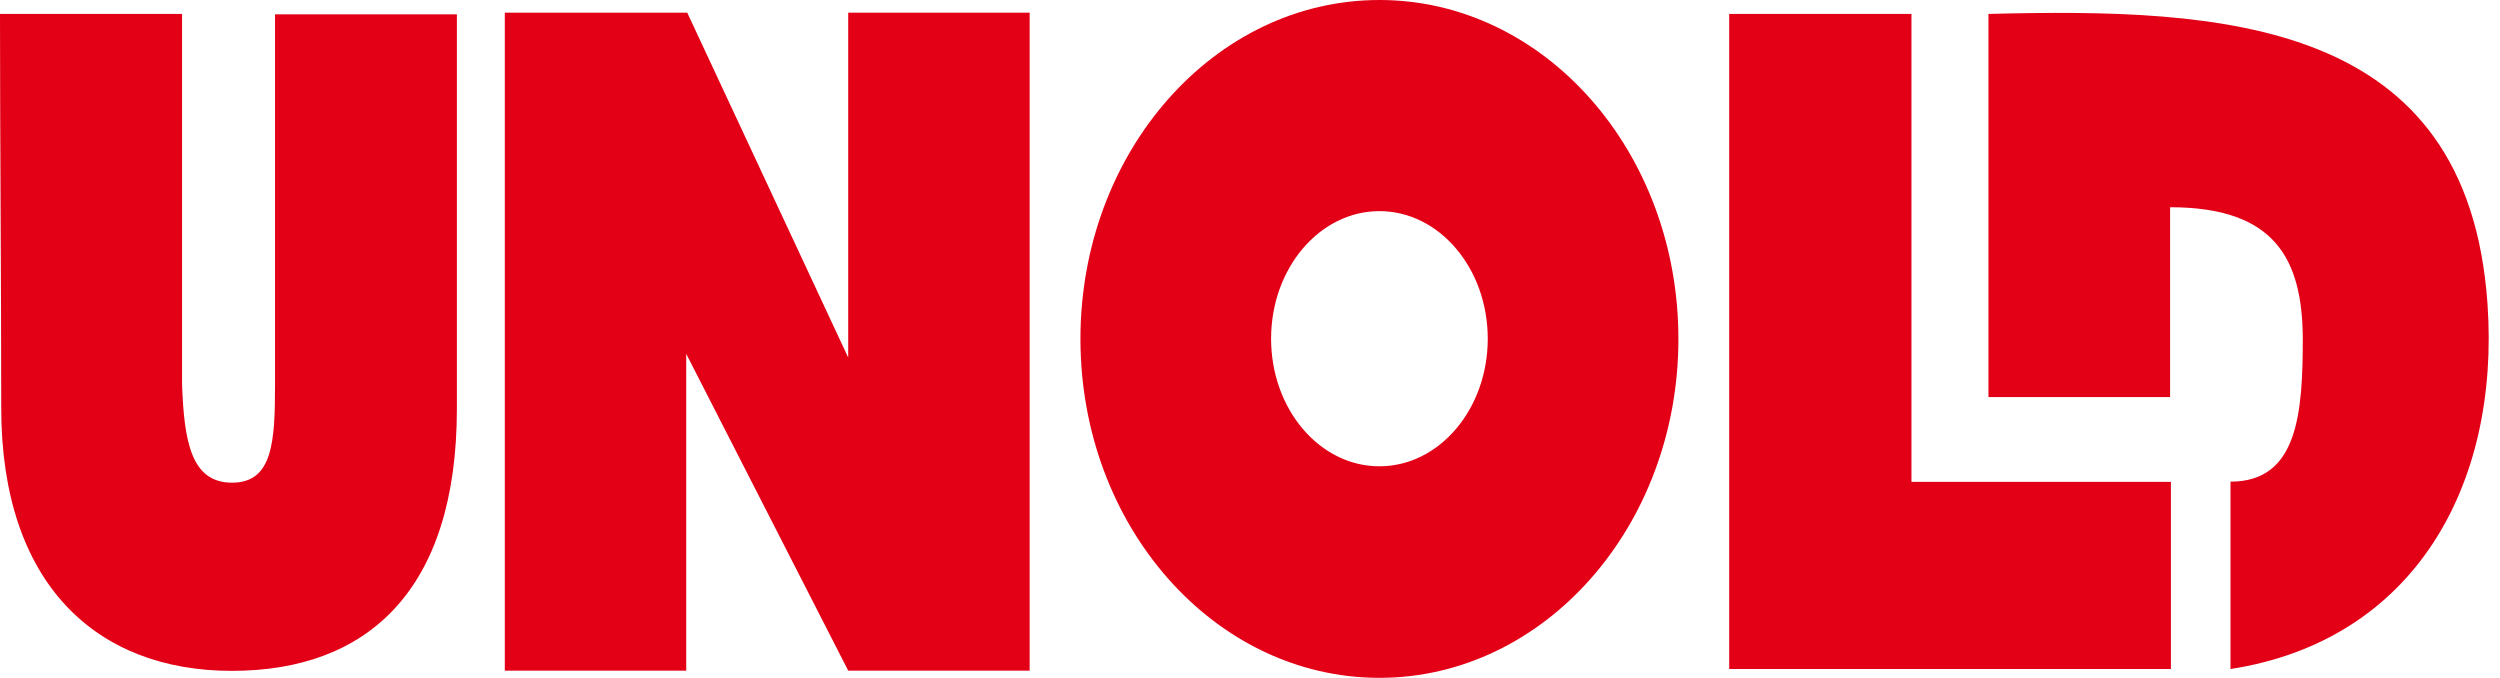 <svg viewBox="0 0 1220.8 330.9" xmlns="http://www.w3.org/2000/svg" xmlns:xlink="http://www.w3.org/1999/xlink"><clipPath id="a"><path d="m0 0h1216v330.9h-1216z"/></clipPath><g clip-path="url(#a)"><path d="m673.6 103.1c-29.2 0-52.9 27.9-52.9 62.3s23.7 62.3 52.9 62.3 52.9-27.9 52.9-62.3-23.7-62.3-52.9-62.3zm386.1-1.8v92.6h-88.7v-187.1c114.9-2.9 234 2.3 243.7 141.6 6.2 89.3-36.4 164.5-125.5 178.3v-91.5c33 0 35.3-33.5 35.3-70.5-.4-37.9-13.3-63.5-64.8-63.5zm-215.3-94.5v319.9h215.7v-91.4h-126.7v-228.5zm-170.8-6.8c-80.6 0-146 74.1-146 165.5s65.4 165.5 146 165.5 146-74.1 146-165.5-65.4-165.5-146-165.5zm-673 199.2c0 86.2 46.7 128.4 112.6 128.4s109.9-38.9 109.9-128v-192.6h-88.8c0-.1 0 180.7 0 180.7 0 28.1-1.1 48-21 48s-23.4-20-24.4-48v-180.9h-88.9c0 59.7.6 131.7.6 192.4zm245.9-193v321.3h88.6v-154.7l79.1 154.7h88.6v-321.3h-88.6v168.4l-78.6-168.4z" fill="#e30016" fill-rule="evenodd"/></g></svg>